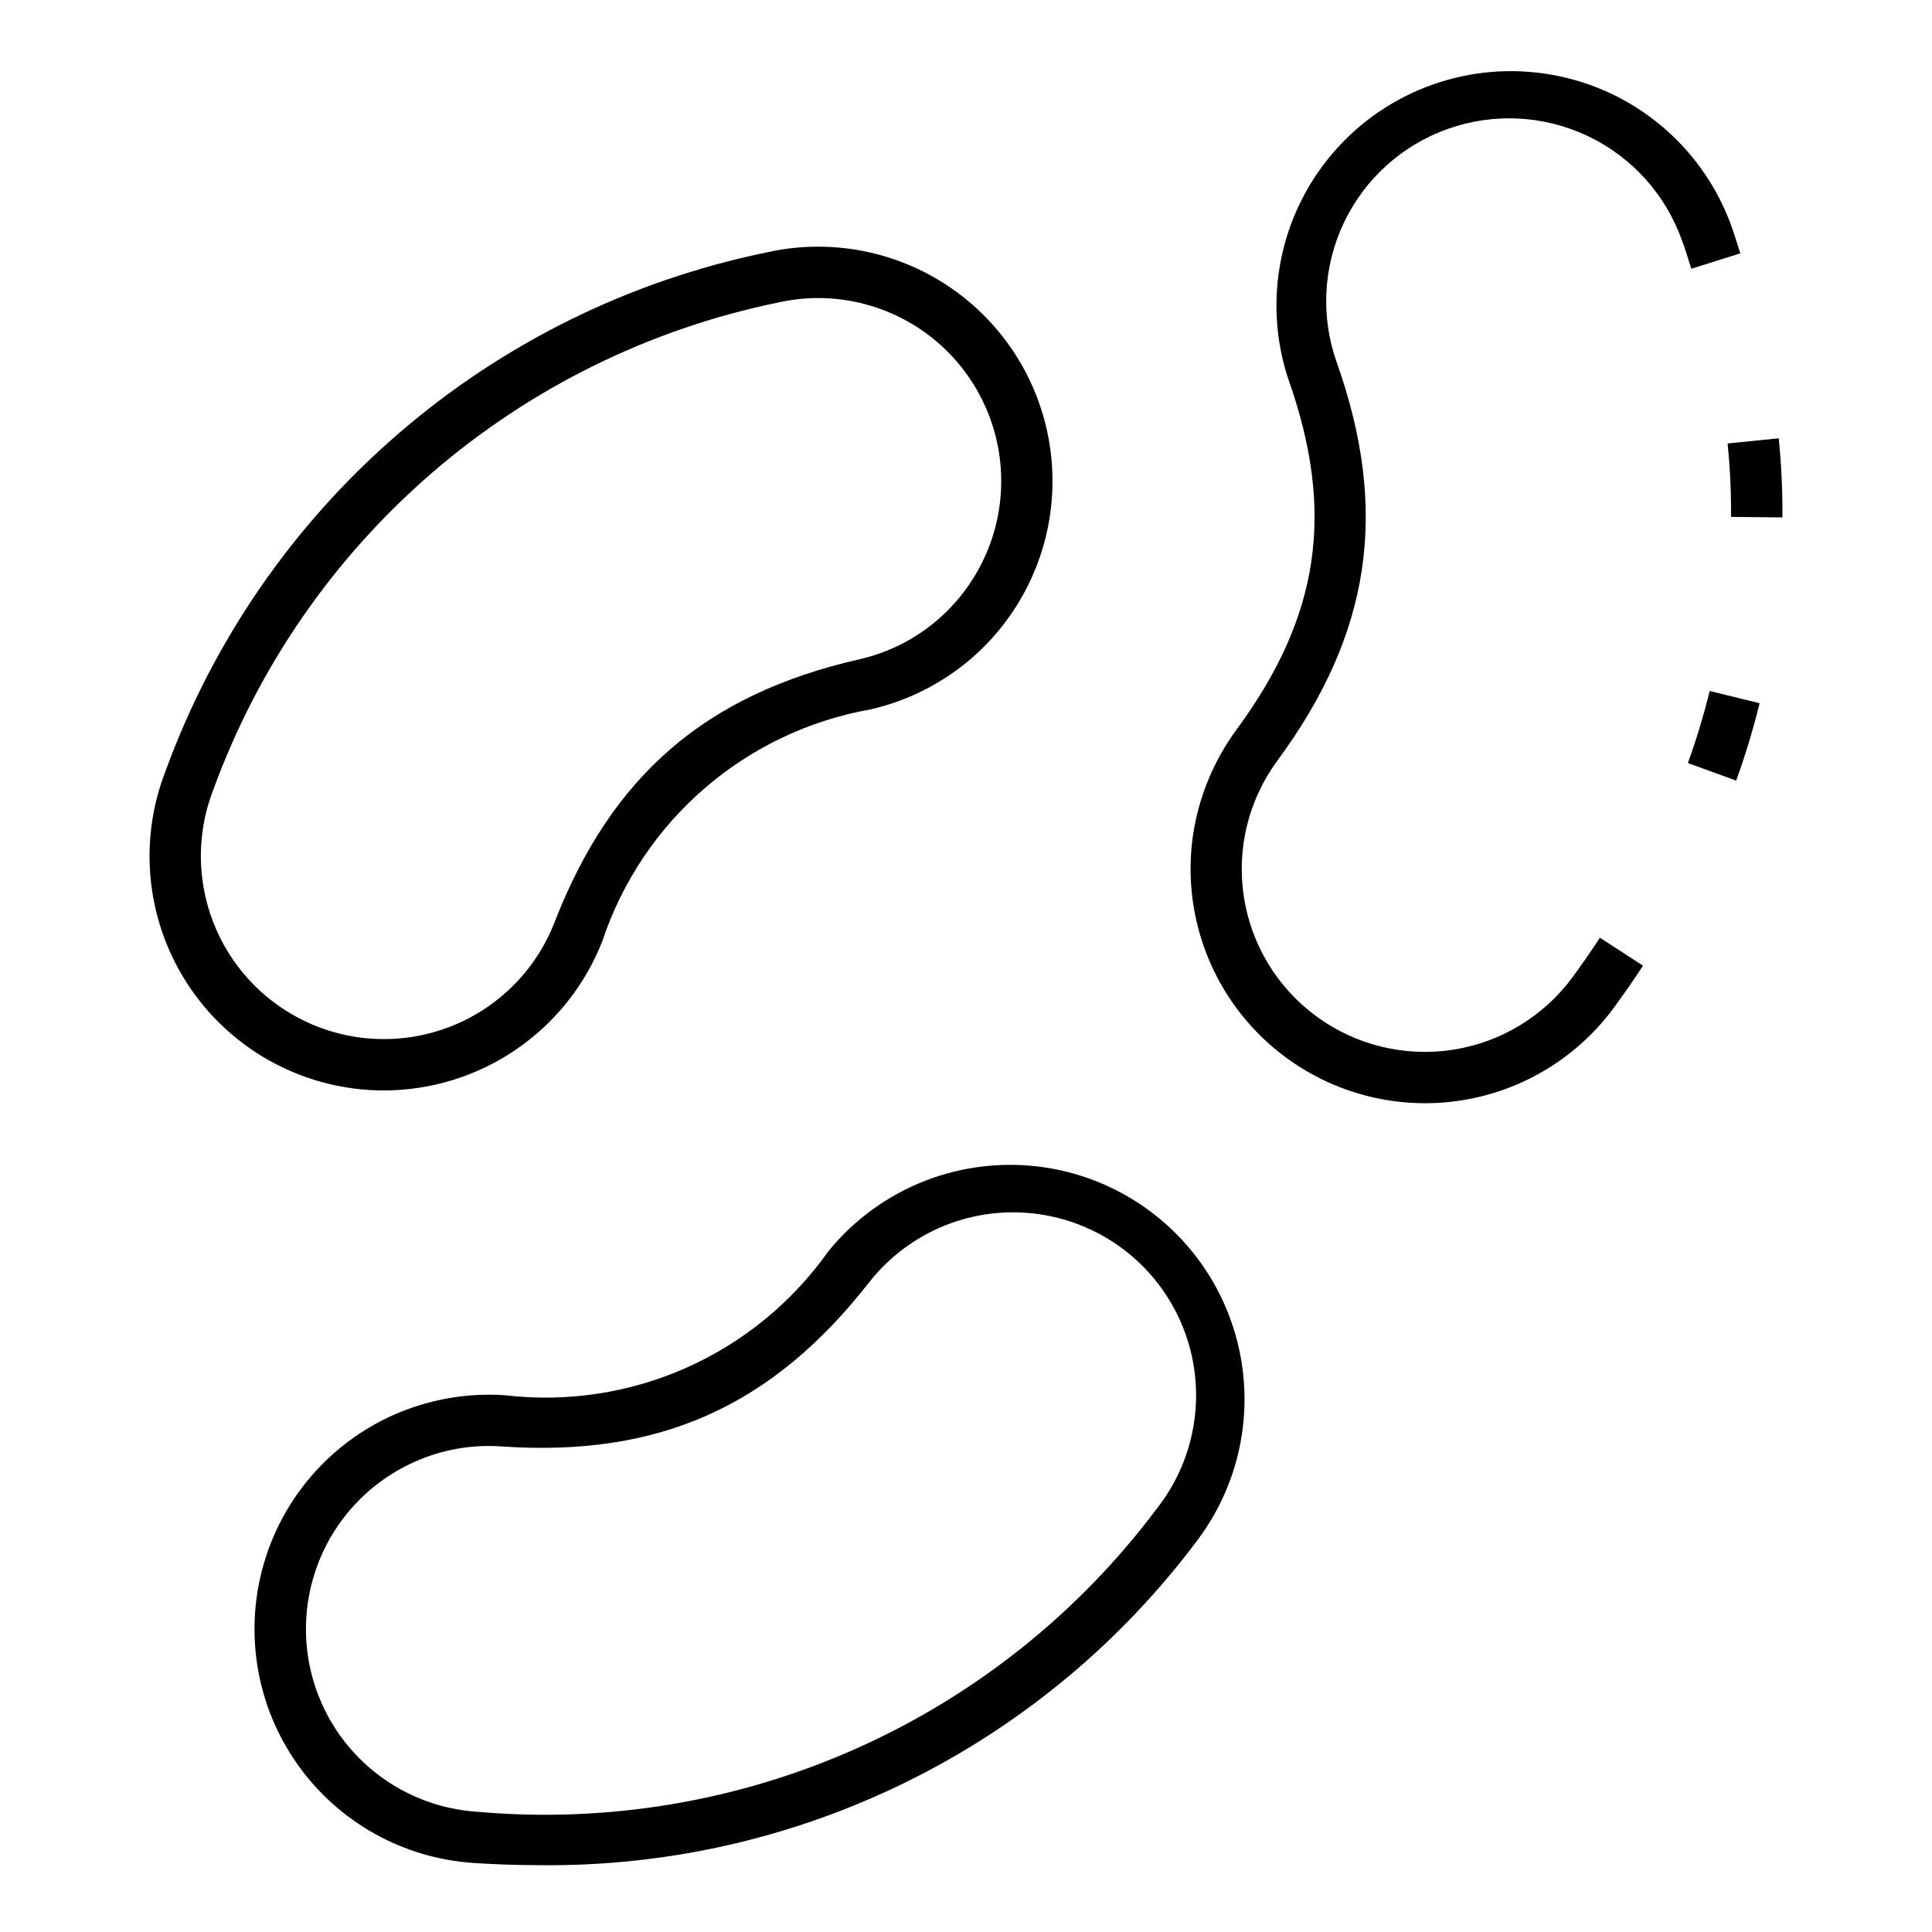 <?xml version="1.0" encoding="UTF-8"?>
<!-- Uploaded to: SVG Find, www.svgrepo.com, Generator: SVG Find Mixer Tools -->
<svg fill="#000000" width="800px" height="800px" version="1.1" viewBox="144 144 512 512" xmlns="http://www.w3.org/2000/svg">
 <g>
  <path d="m245.66 432.98c-20.492-0.02-39.652-10.148-51.207-27.07-11.559-16.922-14.023-38.453-6.59-57.547 12.602-34.582 33.836-65.367 61.691-89.422 27.859-24.059 61.406-40.586 97.453-48.016 18.148-4.137 37.199 0.086 51.902 11.504 14.699 11.418 23.508 28.828 23.992 47.438 0.488 18.609-7.398 36.457-21.484 48.629-7.676 6.602-16.844 11.238-26.715 13.5-16.27 2.883-31.461 10.105-43.969 20.906-12.508 10.801-21.863 24.777-27.09 40.457-4.555 11.672-12.527 21.695-22.871 28.766-10.348 7.07-22.582 10.852-35.113 10.855zm115.18-209.99c-3.637 0-7.258 0.41-10.801 1.219-33.863 6.977-65.375 22.504-91.547 45.098s-46.125 51.508-57.969 83.992c-6.273 16.152-3.453 34.43 7.394 47.941 10.852 13.508 28.09 20.207 45.215 17.562 17.129-2.641 31.543-14.219 37.82-30.371 15.129-38.895 40.012-60.391 80.711-69.695 7.711-1.734 14.875-5.344 20.852-10.516 10.051-8.672 16.109-21.086 16.758-34.344 0.652-13.262-4.16-26.207-13.312-35.824-9.152-9.613-21.848-15.059-35.121-15.062z"/>
  <path d="m286.89 638.29c-5.785 0-11.637-0.199-17.543-0.598h-0.004c-18.586-1.266-35.625-10.809-46.418-25.996-10.789-15.188-14.195-34.418-9.273-52.387 4.922-17.973 17.652-32.781 34.676-40.352 9.258-4.098 19.371-5.883 29.473-5.203 16.418 1.941 33.055-0.586 48.152-7.312 15.102-6.731 28.102-17.414 37.633-30.922 13.844-16.949 35.582-25.363 57.23-22.152 21.648 3.215 40.008 17.578 48.328 37.82 8.324 20.238 5.387 43.363-7.738 60.875-20.238 27.109-46.594 49.051-76.922 64.035s-63.77 22.59-97.594 22.191zm-33.02-106.89v0.004c-13.289 5.91-23.223 17.477-27.066 31.504-3.844 14.031-1.188 29.043 7.234 40.902 8.422 11.859 21.723 19.312 36.23 20.309 34.441 3.102 69.098-2.664 100.68-16.746 31.582-14.086 59.027-36.02 79.73-63.715 10.676-13.648 13.262-31.953 6.781-48.02-6.481-16.07-21.043-27.461-38.199-29.883s-34.301 4.492-44.977 18.141c-25.715 32.879-55.711 46.297-97.406 43.422-7.887-0.555-15.789 0.852-23.004 4.086z"/>
  <path d="m616.36 281.12-13.617-0.137v0.004c0.055-6.5-0.254-13-0.918-19.465l13.547-1.363h0.004c0.711 6.965 1.043 13.961 0.984 20.961z"/>
  <path d="m521.58 436.36c-18.059-0.016-35.215-7.887-47.004-21.57-11.789-13.68-17.039-31.812-14.383-49.676 1.531-10.016 5.457-19.512 11.445-27.684 22.125-30.016 26.246-57.797 13.793-92.898-6.894-20.785-2.336-43.664 12-60.219 14.332-16.555 36.324-24.34 57.879-20.492 21.559 3.848 39.5 18.758 47.223 39.25 0.852 2.301 1.621 4.766 2.375 7.137l0.293 0.926-12.984 4.086-0.301-0.934c-0.68-2.184-1.363-4.41-2.184-6.582v-0.004c-4.301-12.129-13.242-22.059-24.859-27.602-11.617-5.547-24.957-6.254-37.094-1.973-12.125 4.281-22.051 13.203-27.594 24.805-5.539 11.602-6.246 24.93-1.957 37.047 13.949 39.34 9.121 71.875-15.66 105.53h0.004c-7.66 10.352-10.883 23.324-8.953 36.051 1.93 12.73 8.852 24.168 19.23 31.781 10.363 7.613 23.32 10.805 36.031 8.879 12.711-1.926 24.141-8.812 31.781-19.152 2.566-3.492 5.012-6.992 7.32-10.559l11.43 7.402c-2.449 3.793-5.051 7.488-7.781 11.227v-0.004c-11.723 15.895-30.305 25.262-50.051 25.23z"/>
  <path d="m604.1 350.86-12.793-4.641c2.266-6.262 4.191-12.637 5.769-19.105l13.234 3.242c-1.699 6.941-3.769 13.785-6.211 20.504z"/>
 </g>
</svg>